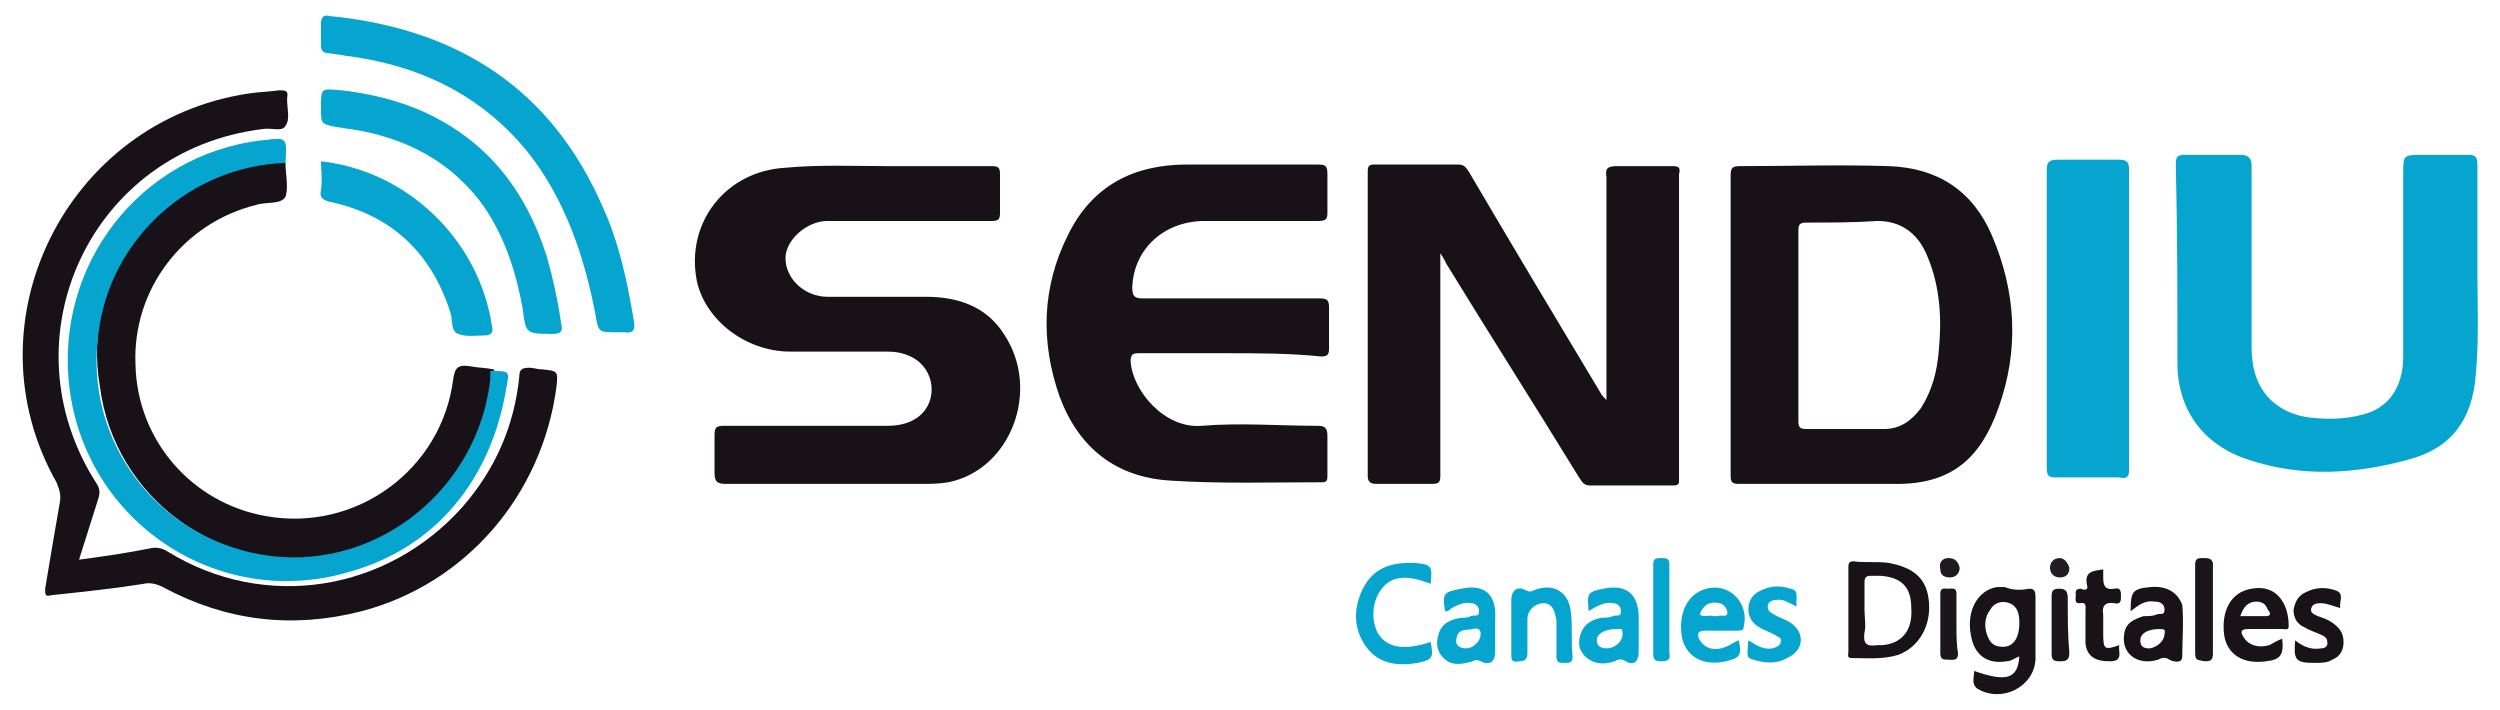 <?xml version="1.0" encoding="utf-8"?>
<!-- Generator: Adobe Illustrator 28.0.0, SVG Export Plug-In . SVG Version: 6.00 Build 0)  -->
<svg version="1.1" id="Capa_1" xmlns="http://www.w3.org/2000/svg" xmlns:xlink="http://www.w3.org/1999/xlink" x="0px" y="0px"
	 viewBox="0 0 155 44" style="enable-background:new 0 0 155 44;" xml:space="preserve">
<style type="text/css">
	.st0{fill:#191118;}
	.st1{fill:#06A5D0;}
	.st2{fill:#191218;}
	.st3{fill:#1A1219;}
	.st4{fill:#1C151B;}
	.st5{fill:#1D151C;}
	.st6{fill:#1C141B;}
	.st7{fill:#241C23;}
	.st8{fill:#211920;}
</style>
<g>
	<path class="st0" d="M55.1,10.3c2.1,0,4.3,0,6.4,0c0.4,0,0.5,0.1,0.5,0.5c0,0.8,0,1.6,0,2.4c0,0.4-0.1,0.5-0.5,0.5
		c-3.4,0-6.8,0-10.2,0c-1.3,0-2.6,1.2-2.6,2.3c0,1.3,1.2,2.4,2.6,2.4c2,0,4.1,0,6.1,0c2,0,3.8,0.6,4.9,2.4c2.2,3.4,0.4,8.3-3.5,9.1
		C58.2,30,57.7,30,57.2,30c-4.1,0-8.1,0-12.2,0c-0.5,0-0.7-0.1-0.7-0.7c0-0.8,0-1.6,0-2.3c0-0.5,0.1-0.6,0.6-0.6c3.4,0,6.8,0,10.1,0
		c0.6,0,1.2-0.1,1.7-0.4c1.4-0.8,1.4-2.8,0.1-3.7c-0.6-0.4-1.2-0.5-1.8-0.5c-2,0-4,0-6,0c-2.8,0-5.3-2-5.8-4.4
		c-0.7-3.6,1.8-6.8,5.5-7C50.8,10.2,52.9,10.3,55.1,10.3C55.1,10.3,55.1,10.3,55.1,10.3z"/>
	<path class="st0" d="M76.1,21.9c-1.8,0-3.7,0-5.5,0c-0.4,0-0.5,0.1-0.5,0.5c0.1,1.8,2.1,4.2,4.4,4c2.4-0.2,4.8,0,7.2,0
		c0.4,0,0.6,0.1,0.6,0.6c0,0.8,0,1.7,0,2.5c0,0.2,0,0.4-0.3,0.4c-3.1,0-6.3,0.1-9.4-0.1c-3.4-0.2-5.7-2-6.9-5.2
		c-1.2-3.4-1.1-6.8,0.5-10c1.5-3.1,4.1-4.4,7.4-4.4c2.7,0,5.4,0,8.1,0c0.5,0,0.6,0.1,0.6,0.6c0,0.8,0,1.6,0,2.4
		c0,0.4-0.1,0.5-0.6,0.5c-2.3,0-4.7,0-7,0c-2.5,0-4.4,1.7-4.5,4.1c0,0.5,0.1,0.7,0.6,0.7c3.7,0,7.3,0,11,0c0.5,0,0.6,0.1,0.6,0.6
		c0,0.8,0,1.6,0,2.5c0,0.4-0.1,0.5-0.5,0.5C79.9,21.9,78,21.9,76.1,21.9z"/>
	<path class="st0" d="M4.9,34.7c1.5-0.2,2.9-0.4,4.4-0.7c0.4-0.1,0.8,0,1.1,0.2c6,3.7,13.6,2.5,18.3-2.8c2-2.3,3.2-5,3.5-8.1
		c0-0.4,0.2-0.5,0.6-0.5c0.3,0,0.5,0.1,0.8,0.1c1,0.1,1,0.1,0.9,1.1c-0.9,6.7-5.6,12.2-12.1,13.9c-4.3,1.1-8.4,0.6-12.3-1.5
		c-0.4-0.2-0.8-0.3-1.2-0.2c-1.9,0.3-3.8,0.5-5.7,0.7c-0.4,0.1-0.4,0-0.4-0.4c0.3-1.8,0.6-3.6,0.9-5.3c0.1-0.5,0-0.8-0.2-1.3
		C-2.1,20,4.1,7.5,15.4,5.8c0.6-0.1,1.2-0.1,1.9-0.2c0.4,0,0.6,0,0.5,0.5c0,0,0,0,0,0.1c0,0.5,0.2,1.2-0.1,1.6
		c-0.2,0.4-0.9,0.1-1.4,0.2C5.6,9.3,0.2,21,6,30c0.2,0.3,0.2,0.6,0.1,0.9C5.7,32.2,5.3,33.4,4.9,34.7z"/>
	<path class="st0" d="M17.7,10.1c0,0.7,0.2,1.5,0,2.1c-0.3,0.5-1.2,0.3-1.8,0.5c-4.5,1.1-7.7,5.2-7.5,9.9c0.1,4.7,3.5,8.6,8.1,9.4
		c5.6,1,10.9-2.9,11.6-8.5c0.1-0.7,0.3-0.9,1-0.8c0.5,0.1,1,0.1,1.5,0.2c0.3,0.4,0.1,0.9,0,1.3c-0.8,5.3-5,9.4-10.2,10.3
		c-6.8,1.1-13.3-3.6-14.2-10.5C5,17.1,9.7,10.9,16.5,10C16.9,9.9,17.3,9.7,17.7,10.1z"/>
	<path class="st1" d="M17.7,10.1c-5.9,0.2-10.9,4.7-11.6,10.6c-0.9,6.6,3.6,12.6,10.2,13.7c6.6,1.1,12.9-3.6,14-10.2
		c0.1-0.4,0.1-0.8,0.1-1.2c1.2,0,1.2,0,1,1c-0.9,5.6-4.3,10-9.9,11.5c-8.1,2.3-16.2-3.2-17.2-11.5C3.4,16.4,8.7,9.6,16.2,8.7
		c0,0,0,0,0.1,0C17.8,8.5,17.8,8.5,17.7,10.1z"/>
	<path class="st1" d="M38.2,20.6c-1.1,0-1.1,0-1.3-1.2c-0.7-3.6-1.9-7.1-4.2-10C30,6.1,26.5,4.3,22.4,3.6c-0.7-0.1-1.3-0.2-2-0.3
		c-0.4,0-0.5-0.2-0.5-0.5c0-0.4,0-0.9,0-1.3c0-0.5,0.2-0.6,0.6-0.5c7.9,0.8,13.7,4.5,16.9,11.9c1,2.2,1.5,4.6,1.9,7
		c0.1,0.5,0,0.8-0.6,0.7C38.5,20.6,38.3,20.6,38.2,20.6z"/>
	<path class="st1" d="M19.9,6.7c0-1.3,0-1.2,1.3-1.1c1.7,0.2,3.4,0.6,5,1.3c4,1.8,6.4,4.9,7.7,9c0.4,1.4,0.7,2.8,0.9,4.2
		c0.1,0.4,0,0.6-0.5,0.6c-1.7,0-1.7,0-1.9-1.6c-0.4-2.2-1.1-4.4-2.4-6.3C28,10,25.1,8.5,21.7,8c-0.2,0-0.5-0.1-0.7-0.1
		C19.9,7.7,19.9,7.7,19.9,6.7z"/>
	<path class="st1" d="M19.9,10c5.4,0.6,9.8,4.9,10.6,10.2c0.1,0.4,0,0.6-0.5,0.6c-0.5,0-1.1,0.1-1.6-0.1c-0.5-0.2-0.3-0.9-0.5-1.4
		c-1.2-3.7-3.7-6-7.5-6.8c-0.4-0.1-0.6-0.3-0.5-0.7C20,11.1,19.9,10.6,19.9,10z"/>
	<g>
		<path class="st0" d="M103.7,10.3c-1.1,0-2.2,0-3.4,0c-0.6,0-0.8,0.1-0.7,0.7c0,4.4,0,8.8,0,13.2c0,0.2,0,0.4,0,0.6
			c-0.2-0.2-0.3-0.3-0.4-0.5c-2.7-4.5-5.4-9-8.1-13.6c-0.2-0.3-0.3-0.5-0.7-0.5c-1.7,0-3.4,0-5.2,0c-0.3,0-0.4,0.1-0.4,0.4
			c0,6.3,0,12.6,0,18.9c0,0.3,0.1,0.5,0.5,0.5c1.2,0,2.3,0,3.5,0c0.4,0,0.5-0.1,0.5-0.5c0-2.9,0-5.9,0-8.8c0-1.6,0-3.2,0-5
			c0.2,0.3,0.3,0.5,0.4,0.7c2.7,4.4,5.5,8.8,8.2,13.2c0.2,0.3,0.3,0.5,0.7,0.5c1.7,0,3.4,0,5.1,0c0.4,0,0.4-0.1,0.4-0.4
			c0-6.3,0-12.6,0-18.9C104.2,10.4,104.1,10.3,103.7,10.3z"/>
		<path class="st0" d="M123.9,25.3c1.3-3.6,1.1-7.2-0.4-10.7c-1.2-2.8-3.4-4.2-6.4-4.3c-3.1-0.1-6.2,0-9.2,0c-0.5,0-0.6,0.1-0.6,0.6
			c0,3.1,0,6.2,0,9.2c0,0,0,0,0,0c0,3.1,0,6.3,0,9.4c0,0.4,0.1,0.5,0.5,0.5c3.2,0,6.3,0,9.5,0C121,30.1,122.8,28.4,123.9,25.3z
			 M112,26.6c-0.4,0-0.5-0.1-0.5-0.5c0-2,0-4,0-5.9c0-2,0-3.9,0-5.9c0-0.4,0.1-0.5,0.5-0.5c1.5,0,3,0,4.4-0.1c1.4,0,2.5,0.7,3.1,2.2
			c0.8,1.9,0.9,3.9,0.7,5.9c-0.1,1.2-0.4,2.4-1.1,3.5c-0.6,0.8-1.3,1.3-2.3,1.3C115.3,26.6,113.7,26.6,112,26.6z"/>
		<path class="st1" d="M153.6,16.9c0-2.5,0-4.6,0-6.7c0-0.4-0.1-0.6-0.5-0.6c-1,0-1.9,0-2.9,0c-1.2,0-1.2,0-1.2,1.2
			c0,3.8,0,7.5,0,11.3c0,1.9-0.9,3.2-2.5,3.6c-1.1,0.3-2.1,0.3-3.2,0.2c-0.9-0.1-1.7-0.4-2.4-1c-1-0.9-1.3-2.1-1.3-3.4
			c0-3.7,0-7.4,0-11.2c0-0.5-0.2-0.7-0.7-0.7c-1.1,0-2.2,0-3.4,0c-0.5,0-0.6,0.1-0.6,0.6c0.1,4.1,0.1,8.2,0.1,12.3
			c0,2.9,1.6,5.1,4.4,6c3.3,1.1,6.6,0.9,9.9,0c2.7-0.7,4-2.5,4.2-5.3C153.7,21.1,153.6,18.8,153.6,16.9z"/>
		<path class="st1" d="M132,29.2c0-6.2,0-12.4,0-18.7c0-0.4-0.1-0.6-0.6-0.6c-1.3,0-2.5,0-3.8,0c-0.5,0-0.7,0.1-0.7,0.6
			c0,3.1,0,6.2,0,9.2c0,3.1,0,6.2,0,9.3c0,0.5,0.1,0.6,0.6,0.6c1.3,0,2.6,0,3.9,0C131.8,29.7,132,29.6,132,29.2z"/>
		<path class="st2" d="M117.1,34.9c-0.7-0.1-1.5,0-2.2-0.1c-0.3,0-0.3,0.2-0.3,0.4c0,0.9,0,1.8,0,2.6c0,0.9,0,1.8,0,2.6
			c0,0.2-0.1,0.4,0.2,0.4c1,0,1.9,0.1,2.9-0.2c1.3-0.5,2-1.8,1.9-3.2C119.5,35.9,118.7,35.2,117.1,34.9z M116.7,40
			c-0.1,0-0.2,0-0.3,0c-0.7,0.1-0.9-0.1-0.8-0.8c0.1-0.4,0-0.9,0-1.4c0-0.6,0-1.1,0-1.7c0-0.3,0.1-0.4,0.4-0.4c0.2,0,0.4,0,0.6,0
			c1.3,0.1,1.9,0.7,1.9,2C118.6,39.1,117.9,39.9,116.7,40z"/>
		<path class="st2" d="M125.8,36.5c-0.5,0.1-1,0.1-1.5-0.1c-0.2,0-0.3,0-0.5,0c-1.2,0.2-1.9,1.5-1.6,3c0.2,1.2,1,1.8,2.2,1.6
			c0.3,0,0.5-0.2,0.8-0.3c-0.1,1.4-0.8,1.6-2.8,0.9c0,0.4-0.2,0.8,0.2,1.1c1.5,0.9,3.5-0.1,3.6-1.8c0-1.3,0-2.6,0-3.9
			C126.2,36.6,126.1,36.5,125.8,36.5z M125.2,38.6c0,1-0.4,1.5-1,1.5c-0.4,0-0.7-0.1-0.9-0.5c-0.3-0.6-0.3-1.3,0.1-1.8
			c0.2-0.4,0.7-0.6,1.2-0.4C125.1,37.6,125.2,38.1,125.2,38.6z"/>
		<path class="st1" d="M85.6,39.5c-0.6-0.7-0.6-2.1,0-2.9c0.6-0.9,1.6-1,3.1-0.4c0.1-1.1,0.1-1.2-1-1.3c-0.1,0-0.2,0-0.3,0
			c-1.3,0-2.3,0.4-2.9,1.6c-0.6,1.2-0.6,2.5,0.2,3.6c0.8,1.1,2,1.2,3.2,1c0.9-0.2,1-0.3,0.8-1.3C87.2,40.3,86.2,40.2,85.6,39.5z"/>
		<path class="st1" d="M105.8,36.5c-1.2,0.3-1.8,1.6-1.5,3.1c0.3,1.2,1.4,1.7,2.7,1.4c0.9-0.2,1-0.4,0.8-1.3
			c-0.3,0.1-0.5,0.3-0.8,0.4c-0.7,0.3-1.3,0.1-1.6-0.4c-0.2-0.3-0.2-0.6,0.3-0.6c0.7,0,1.3,0,2,0c0.2,0,0.4,0,0.4-0.2
			C108.5,37.4,107.2,36.1,105.8,36.5z M107.1,38c0,0.3-0.4,0.1-0.6,0.2c-0.1,0-0.2,0-0.3,0c-0.3-0.1-0.6,0.1-0.8-0.1
			c0-0.1,0.1-0.3,0.2-0.4c0.2-0.3,0.6-0.4,1-0.3C106.8,37.4,107.1,37.7,107.1,38z"/>
		<path class="st3" d="M139.6,36.5c-1.3,0.2-1.9,1.4-1.7,2.9c0.2,1.2,1.2,1.8,2.6,1.6c0.9-0.1,1.1-0.4,1-1.4
			c-0.3,0.1-0.6,0.3-0.8,0.4c-0.7,0.2-1.3,0-1.6-0.5c-0.2-0.3-0.2-0.5,0.3-0.5c0.7,0,1.4,0,2.1,0c0.2,0,0.4,0.1,0.4-0.2
			C141.9,37.5,141.2,36.2,139.6,36.5z M140.5,38.2c-0.5,0-1,0-1.6,0c0.2-0.6,0.5-0.9,1-0.9c0.4,0,0.6,0.2,0.7,0.5
			C140.8,38,140.8,38.2,140.5,38.2z"/>
		<path class="st1" d="M90.6,36.5c-1.1,0.2-1.2,0.3-1,1.4c0.2,0,0.3-0.1,0.4-0.2c0.4-0.2,0.8-0.4,1.2-0.3c0.3,0,0.5,0.2,0.5,0.5
			c0,0.4-0.3,0.2-0.5,0.3c-0.2,0.1-0.4,0.1-0.6,0.1c-0.6,0.1-1.2,0.3-1.4,1c-0.2,0.6-0.1,1.1,0.3,1.5c0.5,0.5,1.1,0.4,1.8,0.2
			c0.2-0.1,0.3-0.1,0.5,0c0.6,0.3,0.9,0,0.9-0.6c0-0.7,0-1.3,0-2C92.8,36.8,92,36.2,90.6,36.5z M91.8,39.3c0,0.5-0.5,0.9-0.9,0.9
			c-0.4,0-0.7-0.2-0.6-0.6c0.1-0.7,0.7-0.5,1-0.6C91.6,38.9,91.8,39,91.8,39.3z"/>
		<path class="st1" d="M99.4,36.5c-1,0.2-1,0.3-0.9,1.4c0.1-0.1,0.2-0.1,0.3-0.2c0.4-0.2,0.8-0.4,1.2-0.3c0.3,0,0.5,0.2,0.5,0.5
			c0,0.4-0.3,0.2-0.5,0.3c-0.2,0.1-0.5,0.1-0.7,0.1c-0.6,0.1-1.1,0.4-1.3,1c-0.2,0.6-0.1,1.1,0.4,1.5c0.5,0.4,1.1,0.4,1.7,0.2
			c0.2-0.1,0.4-0.2,0.7,0c0.5,0.3,0.8,0,0.8-0.6c0-0.7,0-1.4,0-2.1C101.6,36.8,100.8,36.2,99.4,36.5z M100.6,39.3
			c0,0.5-0.5,0.9-1,0.9c-0.4,0-0.6-0.2-0.6-0.5c0-0.4,0.5-0.7,1.2-0.7C100.5,39,100.6,38.9,100.6,39.3z"/>
		<path class="st3" d="M133.3,36.4c-1.1,0.1-1.2,0.3-1.2,1.5c0.5-0.4,0.9-0.7,1.5-0.6c0.4,0,0.6,0.2,0.6,0.5c0,0.4-0.3,0.2-0.5,0.3
			c-0.2,0.1-0.5,0.1-0.8,0.1c-0.6,0.2-1.1,0.4-1.2,1.1c-0.2,1.2,0.8,2,2.1,1.6c0.2-0.1,0.4-0.2,0.7,0c0.2,0.1,0.8,0.3,0.8-0.2
			c0-1,0.1-2.1,0-3.2C135,36.7,134.3,36.3,133.3,36.4z M133.3,40.2c-0.4,0-0.6-0.1-0.6-0.5c0-0.4,0.4-0.7,1.2-0.7
			c0.2,0,0.4,0,0.3,0.3C134.2,39.7,133.8,40.1,133.3,40.2z"/>
		<path class="st1" d="M97.4,38c-0.1-1.3-1.1-1.9-2.3-1.4c-0.2,0.1-0.3,0.1-0.5,0c-0.5-0.3-0.9,0-0.9,0.6c0,0.5,0,1.1,0,1.6
			c0,0.6,0,1.1,0,1.7c0,0.4,0,0.6,0.5,0.5c0.4,0,0.5-0.2,0.5-0.5c0-0.7,0-1.4,0-2.1c0-0.6,0.5-1,1-1c0.5,0,0.7,0.4,0.8,1.1
			c0,0.7,0,1.5,0,2.2c0,0.4,0.2,0.4,0.5,0.4c0.3,0,0.5,0,0.5-0.4C97.4,39.7,97.5,38.8,97.4,38z"/>
		<path class="st1" d="M111,38.6c-0.3-0.2-0.7-0.3-1-0.5c-0.2-0.1-0.4-0.2-0.4-0.5c0-0.3,0.3-0.4,0.5-0.4c0.5-0.1,0.8,0.2,1.3,0.4
			c-0.1-0.5,0.2-1-0.4-1.1c-0.6-0.2-1.2-0.2-1.8,0.1c-0.5,0.2-0.8,0.6-0.8,1.2c0,0.5,0.3,0.9,0.7,1.1c0.3,0.2,0.7,0.3,1,0.5
			c0.2,0.1,0.4,0.2,0.3,0.4c0,0.2-0.2,0.3-0.5,0.4c-0.6,0.1-1-0.2-1.5-0.5c-0.1,1-0.1,1.1,0.3,1.2c0.7,0.2,1.4,0.3,2.1-0.1
			C111.9,40.3,111.9,39.2,111,38.6z"/>
		<path class="st3" d="M144.6,38.6c-0.3-0.2-0.6-0.3-0.9-0.4c-0.2-0.1-0.5-0.2-0.4-0.5c0.1-0.3,0.4-0.3,0.6-0.3
			c0.4,0,0.8,0.2,1.2,0.3c-0.1-0.4,0.3-0.9-0.3-1.1c-0.6-0.2-1.2-0.2-1.8,0.1c-0.5,0.2-0.7,0.6-0.8,1.1c0,0.5,0.2,0.9,0.7,1.1
			c0.3,0.2,0.7,0.3,1.1,0.5c0.2,0.1,0.3,0.2,0.3,0.5c0,0.2-0.2,0.3-0.4,0.3c-0.6,0.1-1.1-0.1-1.6-0.5c-0.1,1.2,0,1.4,1.2,1.4
			c0.4,0,0.8,0,1.1-0.2c0.5-0.2,0.7-0.6,0.7-1.1C145.3,39.2,145,38.9,144.6,38.6z"/>
		<path class="st3" d="M131.4,40c-0.9,0.3-1,0.3-1-0.7c0-0.4,0-0.8,0-1.2c-0.1-0.5,0.1-0.8,0.7-0.7c0.4,0.1,0.4-0.2,0.4-0.4
			c0-0.3,0-0.6-0.4-0.5c-0.6,0.1-0.7-0.2-0.7-0.7c0-0.2,0-0.3,0-0.5c-0.6,0.1-1.2,0.1-1,1c0.1,0.3-0.2,0.3-0.4,0.2
			c-0.4,0-0.3,0.3-0.3,0.4c0,0.2-0.1,0.5,0.2,0.5c0.5-0.1,0.4,0.2,0.4,0.5c0,0.7,0,1.3,0,2c0.1,0.8,0.6,1.1,1.5,1.1
			C131.7,41,131.3,40.4,131.4,40z"/>
		<path class="st4" d="M136.6,34.6c-0.3,0-0.5,0-0.5,0.4c0,1.8,0,3.7,0,5.5c0,0.5,0.2,0.4,0.6,0.5c0.4,0,0.5-0.1,0.5-0.5
			c0-0.9,0-1.8,0-2.8c0-0.9,0-1.8,0-2.8C137.1,34.6,136.9,34.6,136.6,34.6z"/>
		<path class="st1" d="M103.5,37.8c0-0.9,0-1.9,0-2.8c0-0.4-0.2-0.4-0.5-0.4c-0.3,0-0.5,0-0.5,0.4c0,1.8,0,3.7,0,5.5
			c0,0.4,0.1,0.5,0.5,0.5c0.4,0,0.6-0.1,0.5-0.5C103.5,39.6,103.5,38.7,103.5,37.8z"/>
		<path class="st5" d="M121.3,38.7c0-0.6,0-1.2,0-1.9c0-0.4-0.3-0.3-0.5-0.3c-0.2,0-0.5-0.1-0.5,0.3c0,1.2,0,2.5,0,3.7
			c0,0.4,0.2,0.4,0.5,0.4c0.3,0,0.6,0.1,0.6-0.4C121.3,40,121.3,39.3,121.3,38.7z"/>
		<path class="st6" d="M128.2,37.1c0-0.4-0.1-0.6-0.5-0.6c-0.4,0-0.5,0.1-0.5,0.5c0,0.6,0,1.1,0,1.7c0,0.6,0,1.2,0,1.8
			c0,0.4,0.1,0.5,0.5,0.5c0.3,0,0.6,0,0.6-0.5C128.2,39.4,128.2,38.2,128.2,37.1z"/>
		<path class="st7" d="M127.7,34.6c-0.4,0-0.6,0.3-0.6,0.6c0,0.3,0.2,0.6,0.6,0.6c0.4,0,0.6-0.2,0.6-0.6
			C128.2,34.9,128,34.6,127.7,34.6z"/>
		<path class="st8" d="M120.8,34.6c-0.4,0-0.6,0.3-0.5,0.7c0,0.4,0.3,0.5,0.6,0.5c0.4,0,0.6-0.3,0.6-0.6
			C121.4,34.8,121.2,34.6,120.8,34.6z"/>
	</g>
</g>
</svg>
